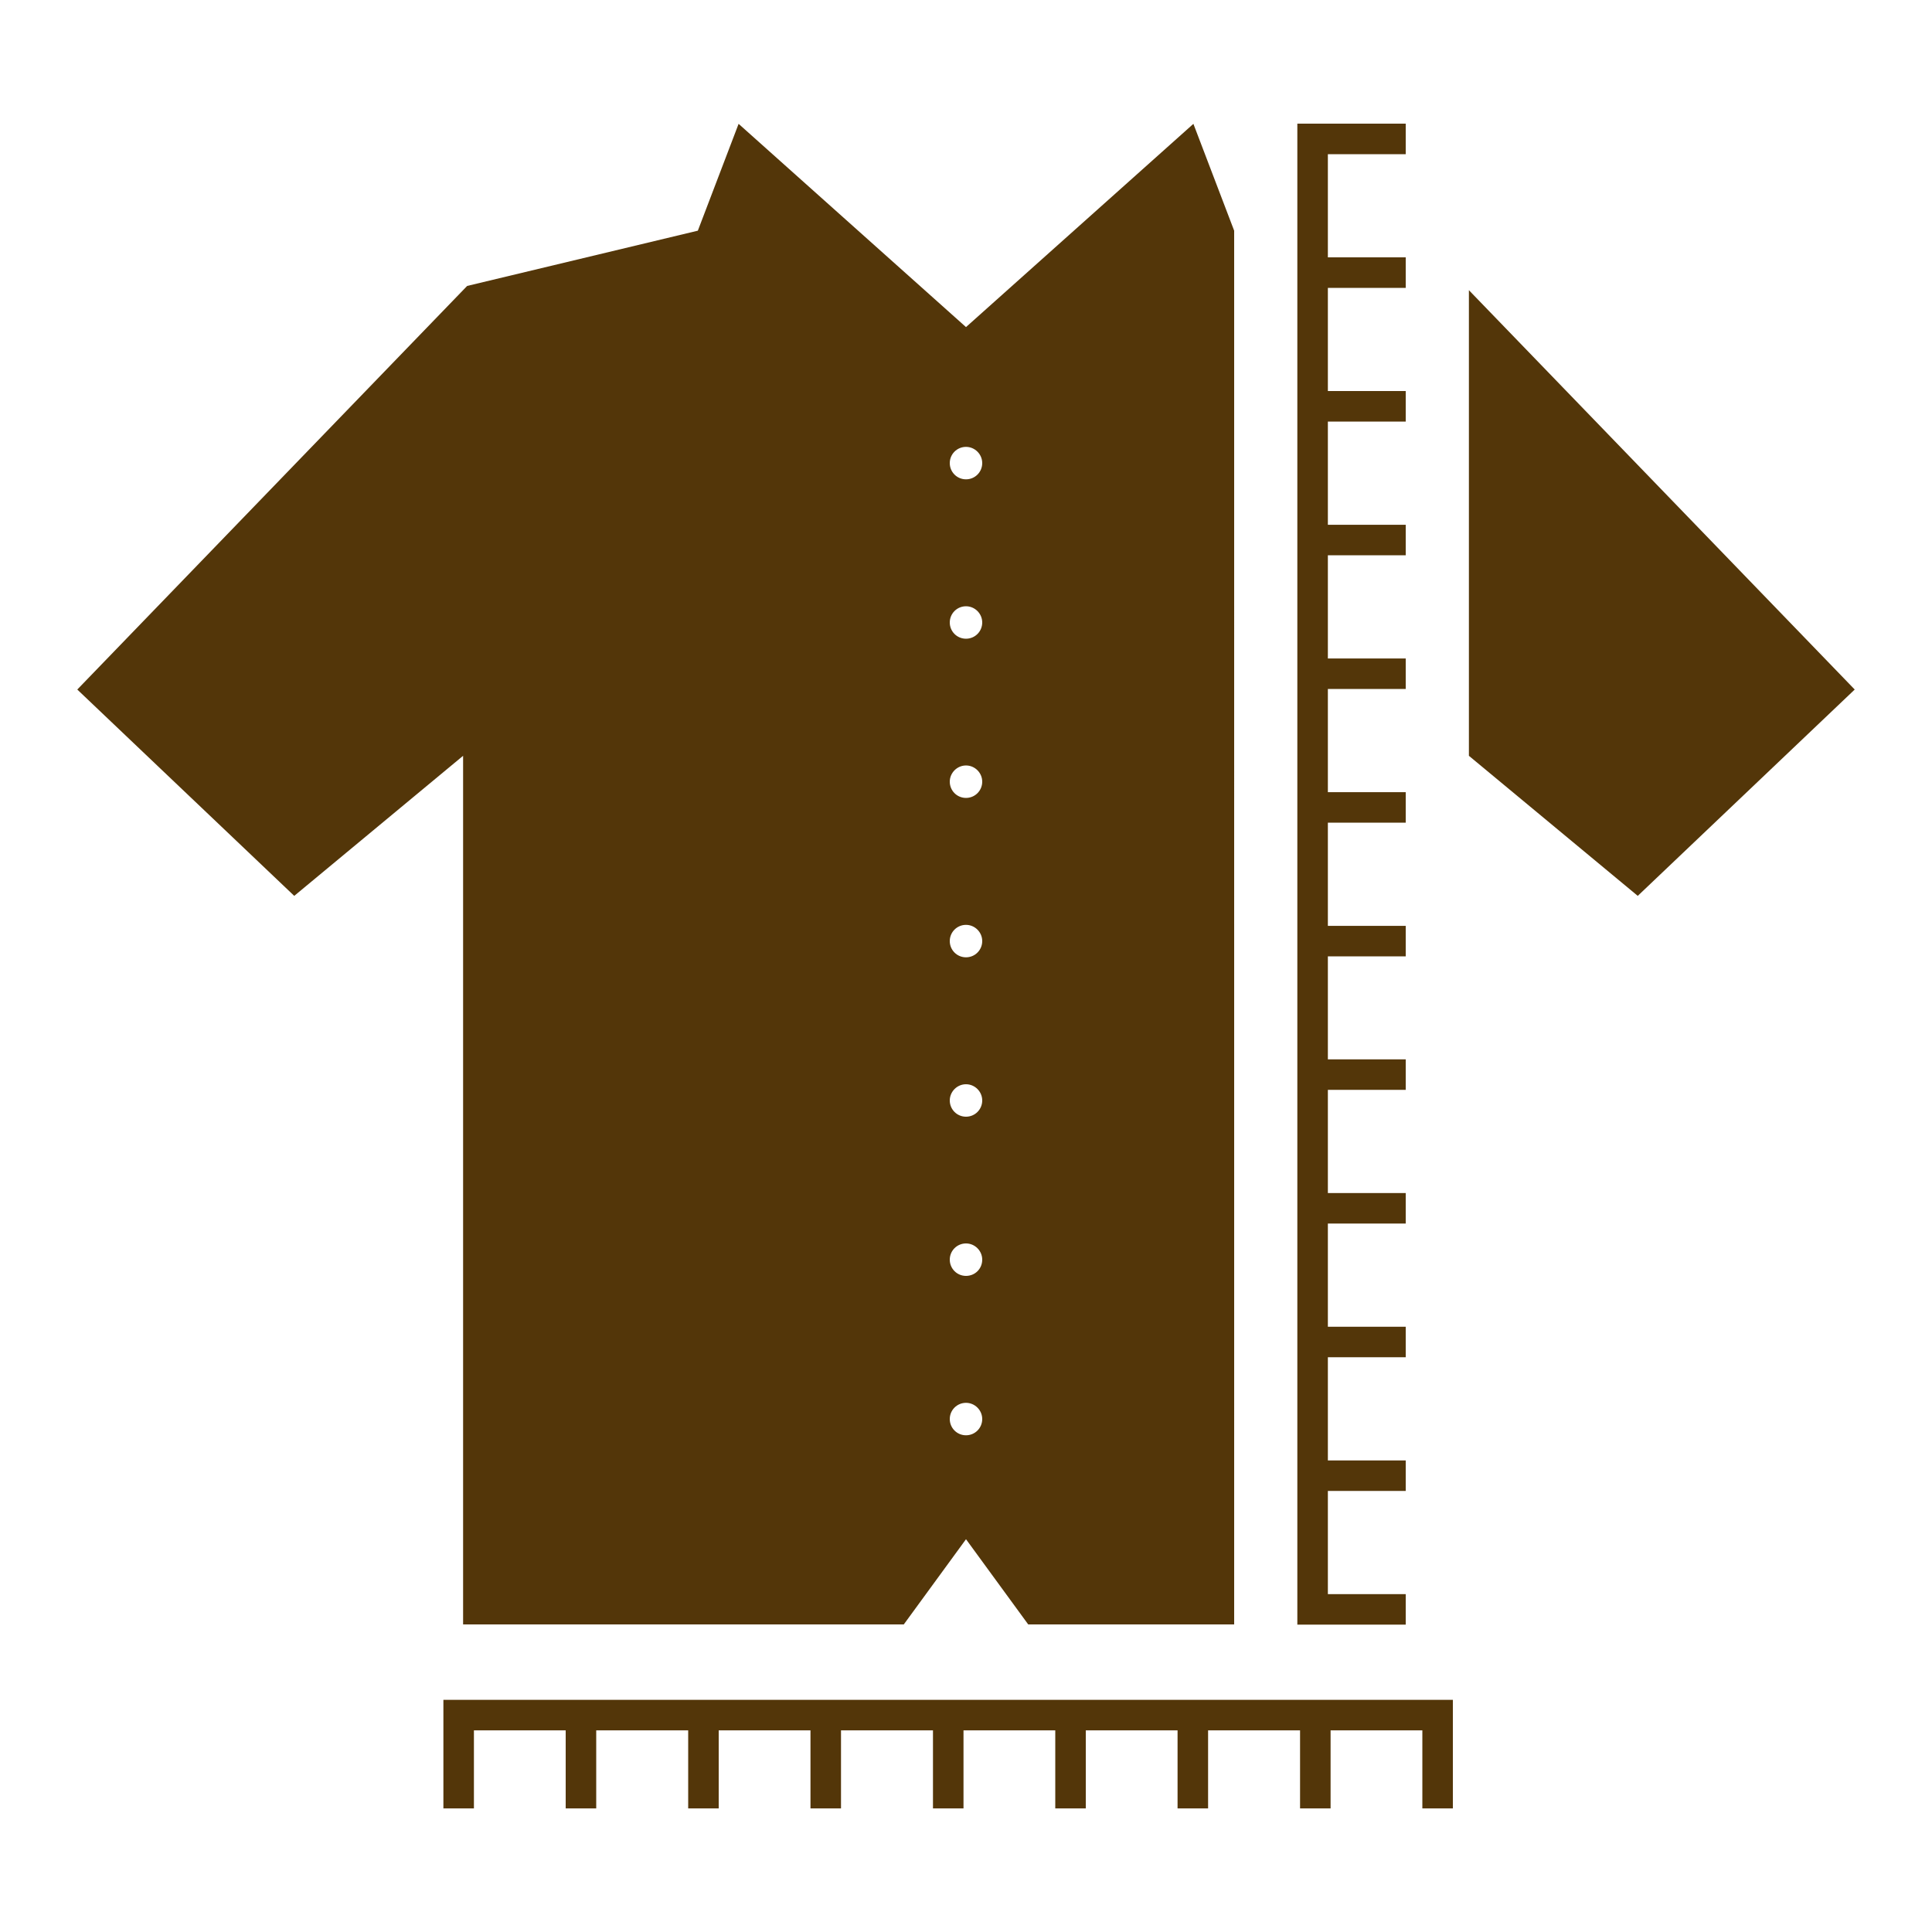 <?xml version="1.0" encoding="UTF-8"?>
<svg width="1200pt" height="1200pt" version="1.1" viewBox="0 0 1200 1200" xmlns="http://www.w3.org/2000/svg">
 <g fill="#533609">
  <path d="m912.36 180.24v289.2l104.88 87 134.76-128.16z"/>
  <path d="m766.56 143.28-25.32-66.359-141.24 126.24-141.24-126.24-25.32 66.359-143.28 34.32-242.16 250.68 134.76 128.16 104.88-87v539.52h273.72l38.641-52.922 38.641 52.922h127.92zm-166.56 748.2c-5.641 0-10.078-4.559-10.078-10.078 0-5.641 4.559-10.078 10.078-10.078s10.078 4.559 10.078 10.078c0 5.519-4.438 10.078-10.078 10.078zm0-99c-5.641 0-10.078-4.559-10.078-10.078 0-5.641 4.559-10.078 10.078-10.078s10.078 4.559 10.078 10.078c0 5.637-4.438 10.078-10.078 10.078zm0-98.879c-5.641 0-10.078-4.559-10.078-10.078 0-5.519 4.559-10.078 10.078-10.078s10.078 4.559 10.078 10.078c0 5.516-4.438 10.078-10.078 10.078zm0-99c-5.641 0-10.078-4.559-10.078-10.078 0-5.641 4.559-10.078 10.078-10.078s10.078 4.559 10.078 10.078c0 5.516-4.438 10.078-10.078 10.078zm0-99c-5.641 0-10.078-4.559-10.078-10.078 0-5.519 4.559-10.078 10.078-10.078s10.078 4.559 10.078 10.078c0 5.516-4.438 10.078-10.078 10.078zm0-98.883c-5.641 0-10.078-4.559-10.078-10.078 0-5.641 4.559-10.078 10.078-10.078s10.078 4.559 10.078 10.078-4.438 10.078-10.078 10.078zm0-99c-5.641 0-10.078-4.559-10.078-10.078 0-5.641 4.559-10.078 10.078-10.078s10.078 4.559 10.078 10.078-4.438 10.078-10.078 10.078z"/>
  <path d="m873.12 1009.1v-18.957h-48.359v-64.082h48.359v-18.961h-48.359v-64.078h48.359v-18.961h-48.359v-64.078h48.359v-18.961h-48.359v-64.078h48.359v-18.961h-48.359v-63.961h48.359v-18.961h-48.359v-64.078h48.359v-18.961h-48.359v-64.078h48.359v-18.961h-48.359v-64.082h48.359v-18.957h-48.359v-64.082h48.359v-18.961h-48.359v-64.078h48.359v-18.961h-48.359v-64.078h48.359v-18.961h-67.32v932.28z"/>
  <path d="m900.24 1055.8h-624.84v67.438h18.961v-48.48h57v48.48h18.961v-48.48h57.121v48.48h18.957v-48.48h57v48.48h18.961v-48.48h57.121v48.48h18.961v-48.48h57v48.48h18.957v-48.48h57v48.48h18.961v-48.48h57.121v48.48h18.961v-48.48h57v48.48h18.957v-67.438z"/>
 </g>
</svg>

